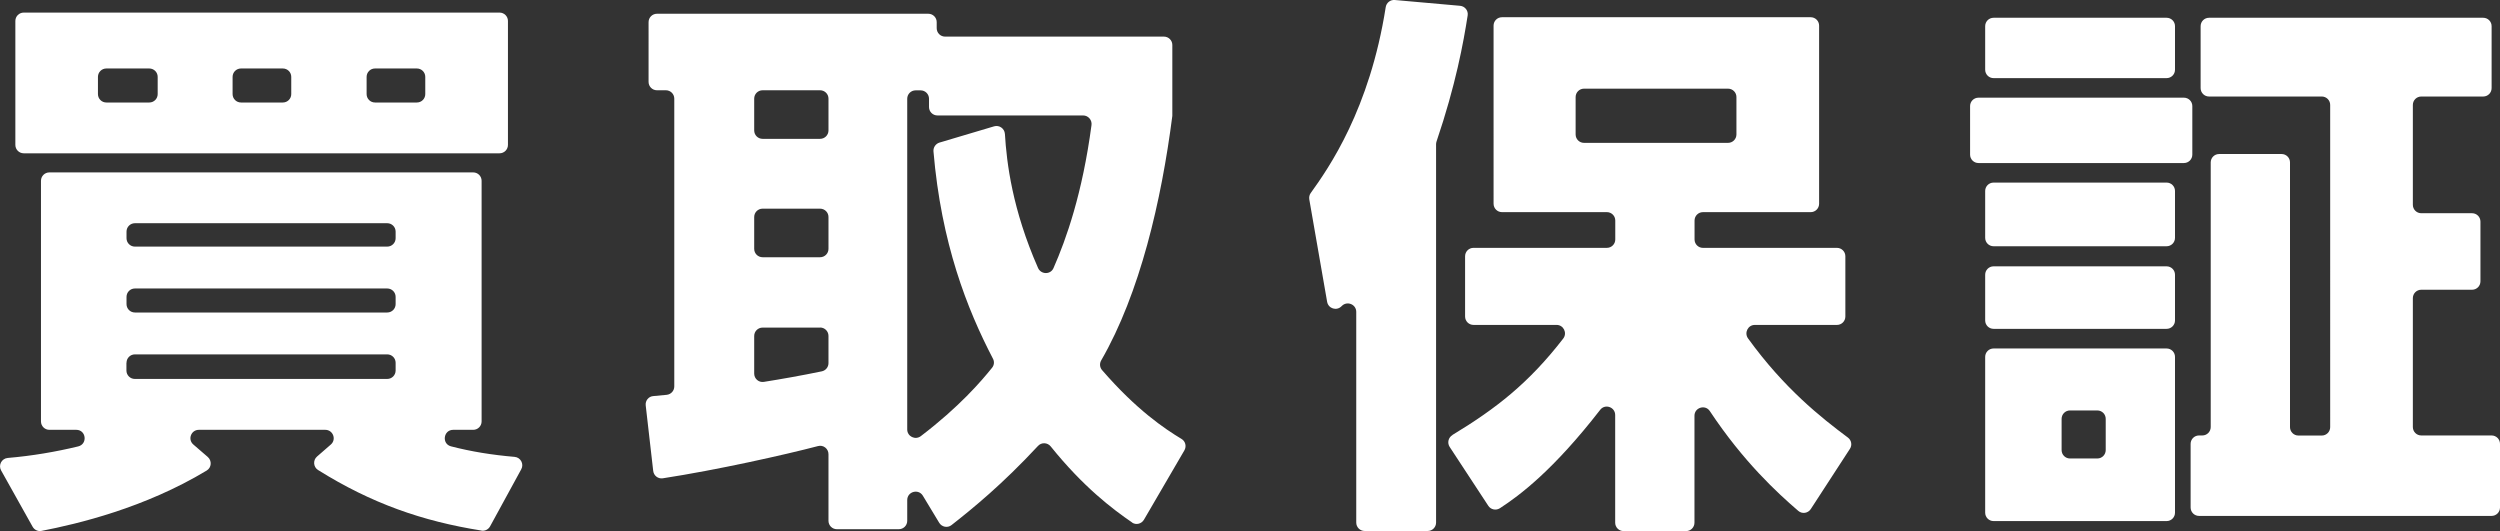 <?xml version="1.0" encoding="UTF-8"?>
<svg id="_レイヤー_2" data-name="レイヤー 2" xmlns="http://www.w3.org/2000/svg" viewBox="0 0 280 59.47">
  <rect x="0" y="0" width="280" height="59.47" fill="#333333" stroke="none"/>
  <defs>
    <style>
      .cls-1 {
        fill: #fff;
        stroke-width: 0px;
      }
    </style>
  </defs>
  <g id="main">
    <g>
      <path class="cls-1" d="m53.91,59.42c-6.58-1.04-12.31-3.04-18.29-6.78-.53-.33-.59-1.1-.11-1.51l1.54-1.34c.66-.57.25-1.65-.62-1.65h-14.16c-.87,0-1.28,1.08-.61,1.65l1.61,1.39c.48.42.43,1.19-.12,1.52-6.94,4.19-14.43,5.97-18.5,6.76-.4.08-.8-.11-1-.47L.12,52.68c-.33-.6.07-1.33.75-1.39,2.72-.23,5.4-.69,7.88-1.29,1.09-.26.91-1.86-.21-1.86h-3.01c-.52,0-.94-.42-.94-.94v-26.95c0-.52.42-.94.94-.94h47.47c.52,0,.94.42.94.94v26.95c0,.52-.42.94-.94.94h-2.24c-1.1,0-1.31,1.57-.25,1.85,2.29.59,4.57.96,7.13,1.18.67.06,1.07.79.74,1.39l-3.49,6.39c-.19.35-.59.55-.98.48Zm2.98-57.07v13.88c0,.52-.42.94-.94.94H2.66c-.52,0-.94-.42-.94-.94V2.35c0-.52.42-.94.94-.94h53.29c.52,0,.94.42.94.94ZM10.97,8.61v1.93c0,.52.42.94.94.94h4.81c.52,0,.94-.42.94-.94v-1.93c0-.52-.42-.94-.94-.94h-4.81c-.52,0-.94.42-.94.94Zm4.13,19.01h28.27c.52,0,.94-.42.94-.94v-.74c0-.52-.42-.94-.94-.94H15.11c-.52,0-.94.42-.94.94v.74c0,.52.42.94.94.94Zm0,7.38h28.27c.52,0,.94-.42.94-.94v-.81c0-.52-.42-.94-.94-.94H15.11c-.52,0-.94.42-.94.94v.81c0,.52.42.94.94.94Zm-.94,5.63v.87c0,.52.42.94.94.94h28.27c.52,0,.94-.42.94-.94v-.87c0-.52-.42-.94-.94-.94H15.11c-.52,0-.94.42-.94.94ZM26.05,8.61v1.93c0,.52.42.94.94.94h4.69c.52,0,.94-.42.94-.94v-1.93c0-.52-.42-.94-.94-.94h-4.69c-.52,0-.94.42-.94.94Zm15.01,0v1.93c0,.52.42.94.94.94h4.69c.52,0,.94-.42.94-.94v-1.93c0-.52-.42-.94-.94-.94h-4.69c-.52,0-.94.42-.94.94Z"/>
      <path class="cls-1" d="m126.8,58.52c-2.19-1.5-5.46-3.97-9.12-8.52-.36-.45-1.04-.48-1.43-.05-3.98,4.29-7.32,7.01-9.68,8.86-.44.35-1.09.22-1.38-.26l-1.83-3.03c-.49-.81-1.75-.47-1.75.49v2.32c0,.52-.42.94-.94.94h-6.94c-.52,0-.94-.42-.94-.94v-7.46c0-.62-.58-1.07-1.17-.91-3.78.99-11.29,2.67-17.39,3.61-.53.08-1.01-.3-1.07-.83l-.84-7.34c-.06-.53.33-1.01.86-1.04.37-.03.78-.07,1.49-.14.48-.05.85-.45.85-.94V11.05c0-.52-.42-.94-.94-.94h-1c-.52,0-.94-.42-.94-.94V2.48c0-.52.42-.94.94-.94h30.39c.52,0,.94.42.94.94v.68c0,.52.42.94.94.94h24.51c.52,0,.94.42.94.94v7.81s0,.09,0,.13c-1.22,9.5-3.63,19.88-7.97,27.39-.2.35-.16.78.1,1.08,3.84,4.44,6.99,6.56,8.9,7.71.44.26.58.83.32,1.28l-4.53,7.77c-.28.47-.89.62-1.34.31ZM84.47,11.05v3.56c0,.52.42.94.94.94h6.44c.52,0,.94-.42.94-.94v-3.56c0-.52-.42-.94-.94-.94h-6.44c-.52,0-.94.42-.94.94Zm0,13.26v3.56c0,.52.42.94.94.94h6.44c.52,0,.94-.42.94-.94v-3.56c0-.52-.42-.94-.94-.94h-6.44c-.52,0-.94.42-.94.94Zm7.38,12.38h-6.44c-.52,0-.94.42-.94.94v4.21c0,.58.51,1.02,1.08.93,1.83-.29,4.23-.71,6.49-1.18.44-.09.75-.48.75-.92v-3.05c0-.52-.42-.94-.94-.94Zm20.7-21.7c.19,3.22.83,8.48,3.71,15.02.33.75,1.4.77,1.73.02,1.44-3.27,3.24-8.37,4.26-16.03.07-.56-.37-1.07-.94-1.07h-16.32c-.52,0-.94-.42-.94-.94v-.93c0-.52-.42-.94-.94-.94h-.56c-.52,0-.94.42-.94.94v37.04c0,.78.9,1.22,1.52.75,4.31-3.28,6.78-6.16,7.99-7.67.23-.29.27-.68.09-1.01-2.9-5.56-5.79-12.94-6.66-23.21-.04-.45.25-.86.67-.99l6.12-1.82c.58-.17,1.17.24,1.21.85Z"/>
      <path class="cls-1" d="m150.28,34.27s-.02.02-.03.03c-.54.55-1.47.27-1.61-.49l-2-11.48c-.04-.25.01-.5.16-.71,2.03-2.82,6.61-9.38,8.4-20.82.08-.49.51-.84,1.01-.8l7.32.65c.54.05.93.54.85,1.07-.47,3.03-1.34,7.81-3.49,14.13-.03.1-.05.2-.05.3v42.38c0,.52-.42.94-.94.94h-7.06c-.52,0-.94-.42-.94-.94v-23.6c0-.85-1.03-1.26-1.62-.66Zm12.4,14.44c4.89-2.96,8.55-5.81,12.4-10.79.48-.62.04-1.53-.74-1.53h-9.31c-.52,0-.94-.42-.94-.94v-6.75c0-.52.42-.94.94-.94h14.94c.52,0,.94-.42.94-.94v-2.12c0-.52-.42-.94-.94-.94h-11.75c-.52,0-.94-.42-.94-.94V2.87c0-.52.42-.94.94-.94h34.58c.52,0,.94.42.94.94v19.95c0,.52-.42.94-.94.94h-12.07c-.52,0-.94.42-.94.94v2.12c0,.52.42.94.94.94h15.01c.52,0,.94.42.94.94v6.75c0,.52-.42.94-.94.94h-9.2c-.77,0-1.21.88-.76,1.51,4.04,5.59,8.17,8.86,11.19,11.11.4.3.49.85.22,1.26l-4.38,6.74c-.31.48-.97.58-1.4.21-2.32-1.99-6.15-5.51-9.91-11.18-.51-.77-1.72-.4-1.72.52v11.98c0,.52-.42.94-.94.94h-7c-.52,0-.94-.42-.94-.94v-12.06c0-.89-1.13-1.29-1.68-.58-5.26,6.78-9.03,9.59-11.23,11.02-.44.28-1.02.16-1.3-.27l-4.33-6.6c-.29-.45-.15-1.05.31-1.32Zm13.79-37.84v4.19c0,.52.42.94.94.94h16.13c.52,0,.94-.42.94-.94v-4.19c0-.52-.42-.94-.94-.94h-16.13c-.52,0-.94.42-.94.94Z"/>
      <path class="cls-1" d="m245.54,11.88v5.44c0,.52-.42.94-.94.94h-23.01c-.52,0-.94-.42-.94-.94v-5.44c0-.52.42-.94.94-.94h23.01c.52,0,.94.42.94.94Zm-1.94-8.94v4.87c0,.52-.42.94-.94.94h-19.38c-.52,0-.94-.42-.94-.94V2.93c0-.52.42-.94.94-.94h19.38c.52,0,.94.42.94.94Zm0,18.45v5.25c0,.52-.42.94-.94.94h-19.38c-.52,0-.94-.42-.94-.94v-5.25c0-.52.42-.94.94-.94h19.38c.52,0,.94.42.94.94Zm0,9.38v5.12c0,.52-.42.94-.94.94h-19.38c-.52,0-.94-.42-.94-.94v-5.12c0-.52.42-.94.94-.94h19.38c.52,0,.94.42.94.94Zm0,9.2v17.45c0,.52-.42.94-.94.94h-19.38c-.52,0-.94-.42-.94-.94v-17.45c0-.52.42-.94.94-.94h19.38c.52,0,.94.42.94.94Zm-8.7,6h-3.06c-.52,0-.94.42-.94.94v3.5c0,.52.42.94.94.94h3.06c.52,0,.94-.42.94-.94v-3.5c0-.52-.42-.94-.94-.94Zm21.58-27.77v29.64c0,.52.42.94.94.94h2.62c.52,0,.94-.42.94-.94V11.75c0-.52-.42-.94-.94-.94h-12.63c-.52,0-.94-.42-.94-.94V2.93c0-.52.42-.94.94-.94h30.71c.52,0,.94.42.94.94v6.94c0,.52-.42.94-.94.94h-6.94c-.52,0-.94.42-.94.94v11.19c0,.52.42.94.94.94h5.69c.52,0,.94.42.94.94v6.69c0,.52-.42.94-.94.94h-5.69c-.52,0-.94.42-.94.94v14.44c0,.52.42.94.94.94h7.88c.52,0,.94.42.94.94v7.13c0,.52-.42.94-.94.94h-32.77c-.52,0-.94-.42-.94-.94v-7.13c0-.52.42-.94.94-.94h.37c.52,0,.94-.42.94-.94v-29.64c0-.52.42-.94.94-.94h7c.52,0,.94.42.94.94Z"/>
    </g>
  </g>
</svg>